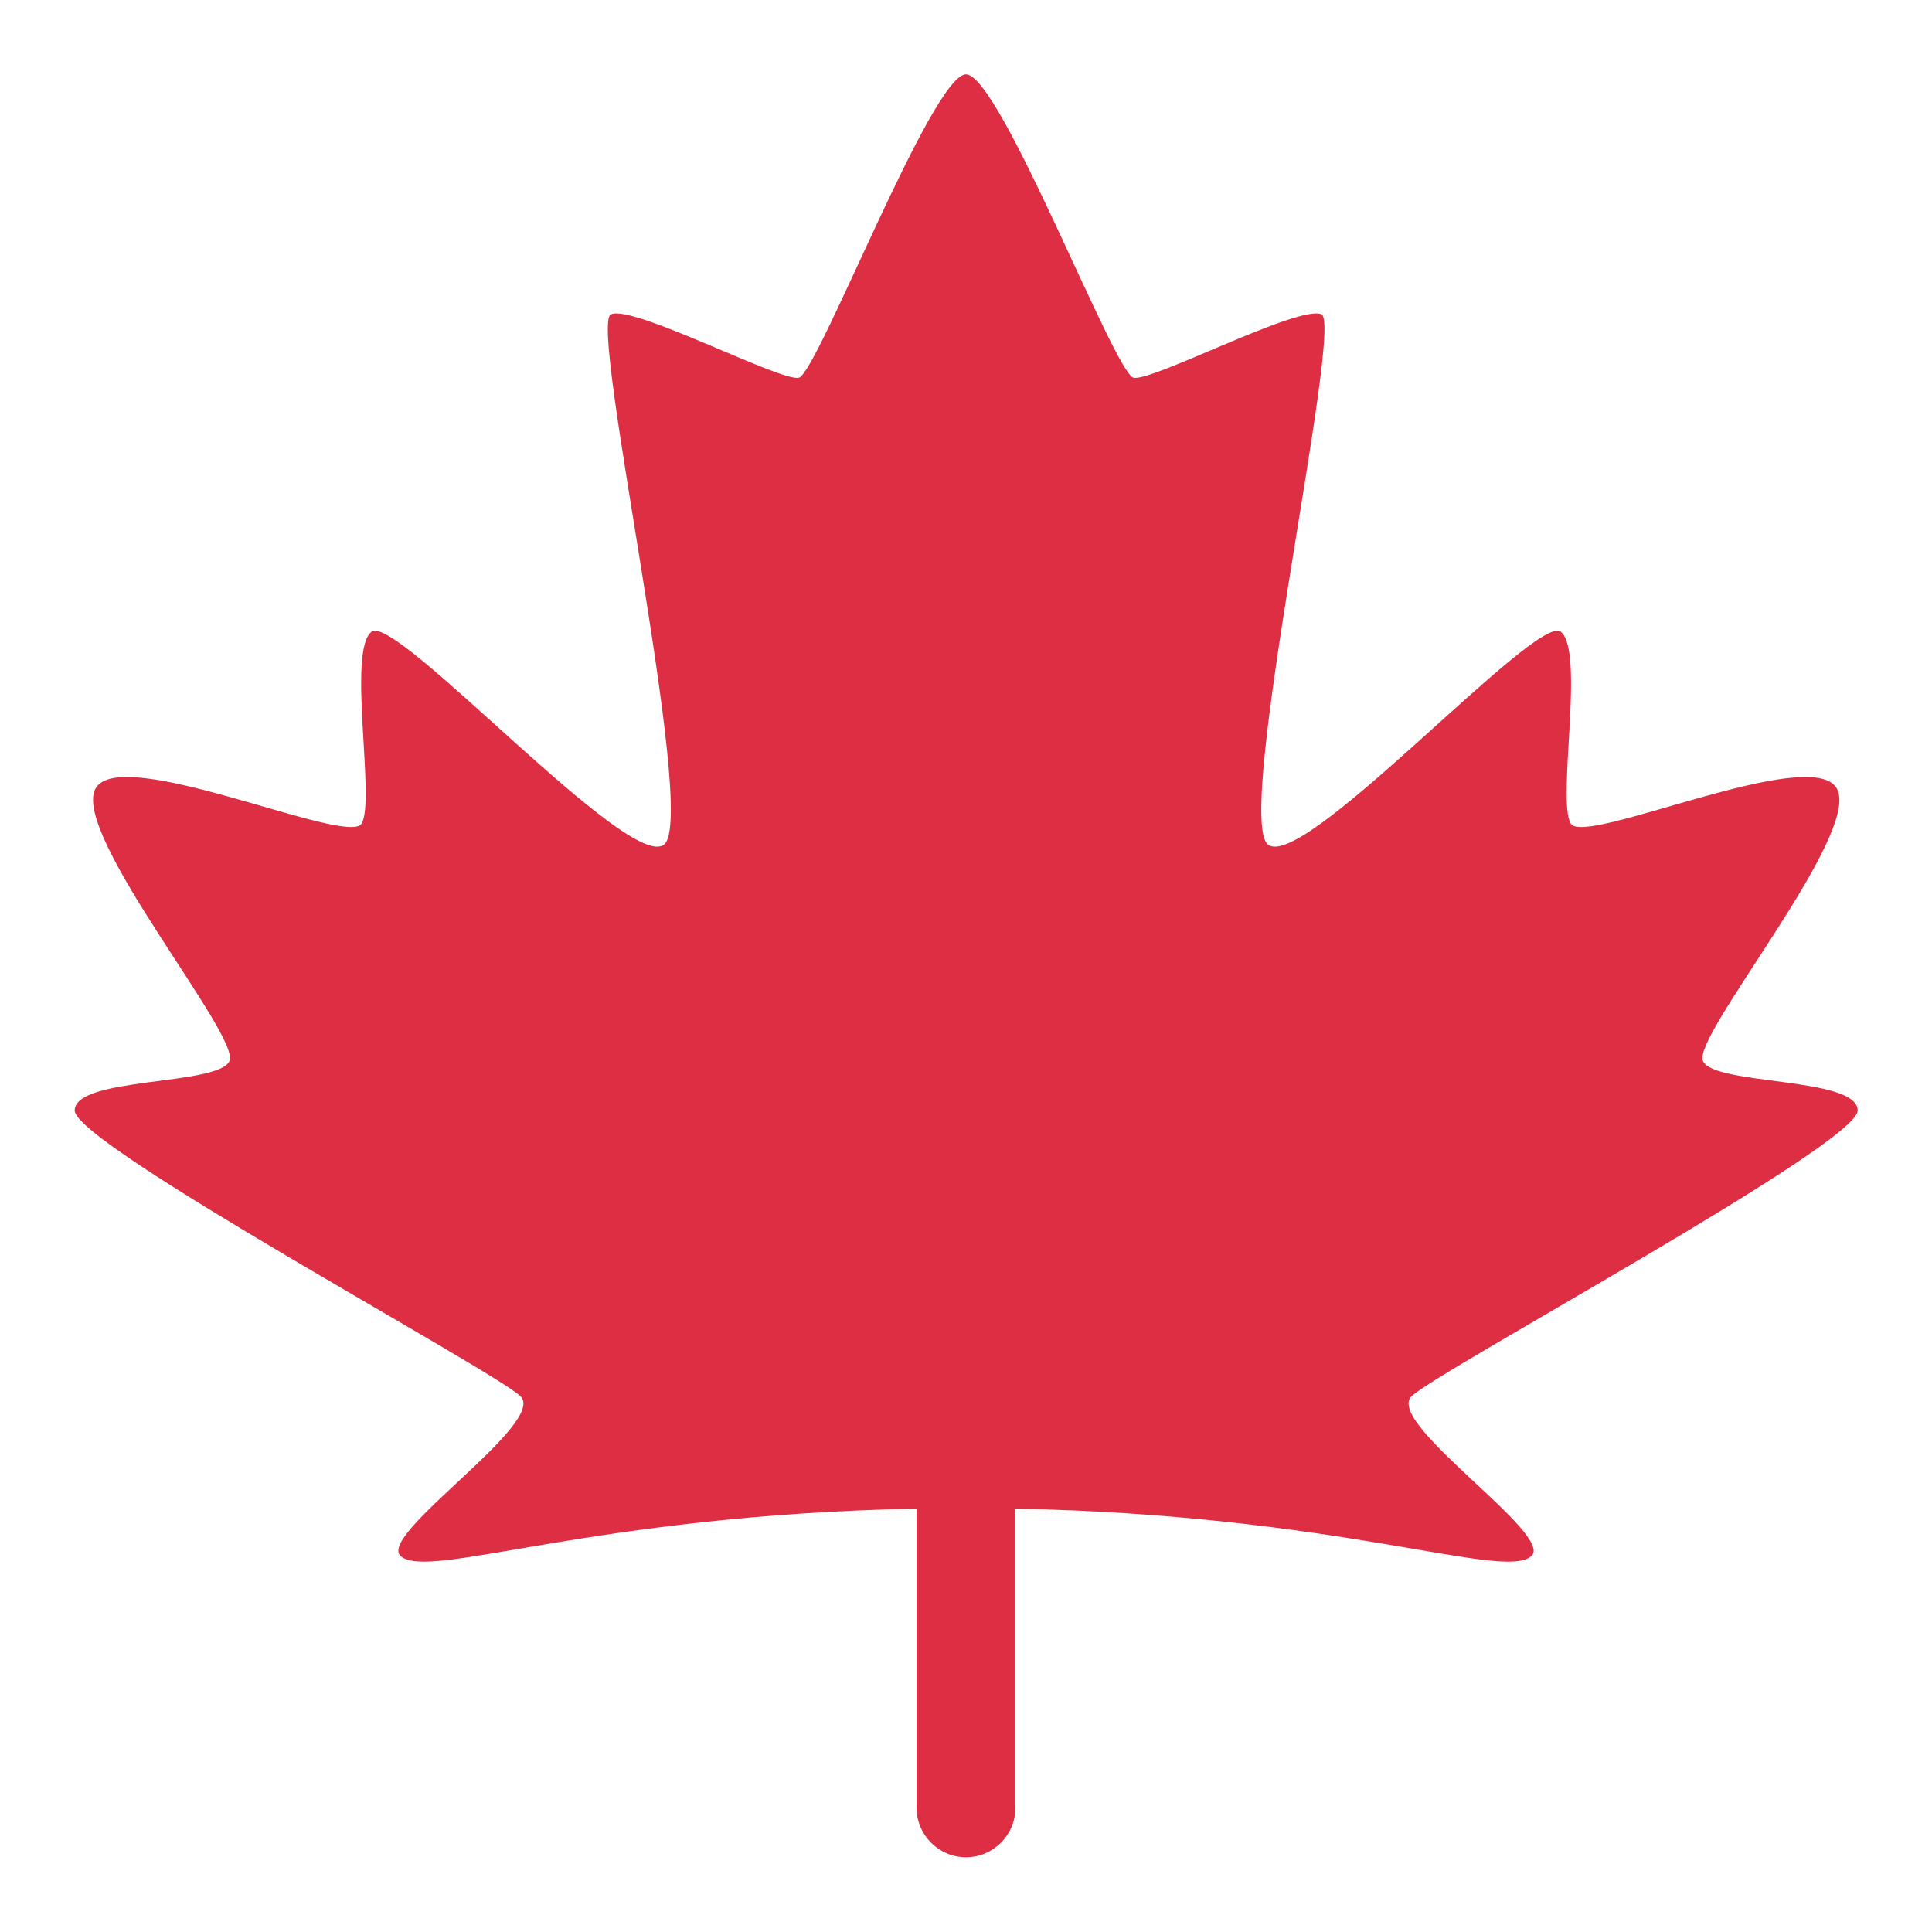 <svg xmlns="http://www.w3.org/2000/svg" xml:space="preserve" style="enable-background:new 0 0 512 512" viewBox="0 0 512 512"><path d="M492.3 294.3c0-9-38-6.6-41-13.1-3-6.6 42.1-60.2 35.5-72.2s-66.8 15.3-70.5 9.3c-3.8-6 3.8-45.9-2.7-50.9-6.6-4.9-68.9 64.5-77.7 56.3-8.7-8.2 20.2-137.8 14.3-140.4-6-2.6-44.9 17.9-49.8 16.8-5-1.1-35.4-80.4-44.4-80.4s-39.4 79.3-44.3 80.4c-4.9 1.1-43.8-19.4-49.8-16.8-6 2.6 23 132.2 14.2 140.4-8.7 8.2-71.1-61.2-77.6-56.3-6.6 4.9 1.1 44.8-2.7 50.9-3.8 6-64-21.3-70.5-9.3s38.6 65.6 35.5 72.2-41 4.1-41 13.1S130.6 363 137.9 370c7.4 7-38.2 36.8-31.7 42.4 7.6 6.5 50.4-10.9 136.7-12.6v79.3c0 7.2 5.9 13.1 13.1 13.1s13.1-5.9 13.1-13.1v-79.3c86.3 1.7 129.2 19.1 136.7 12.6 6.5-5.6-39.1-35.4-31.7-42.4 7.4-7 118.2-66.7 118.2-75.7z" style="fill:#dd2e44"/></svg>